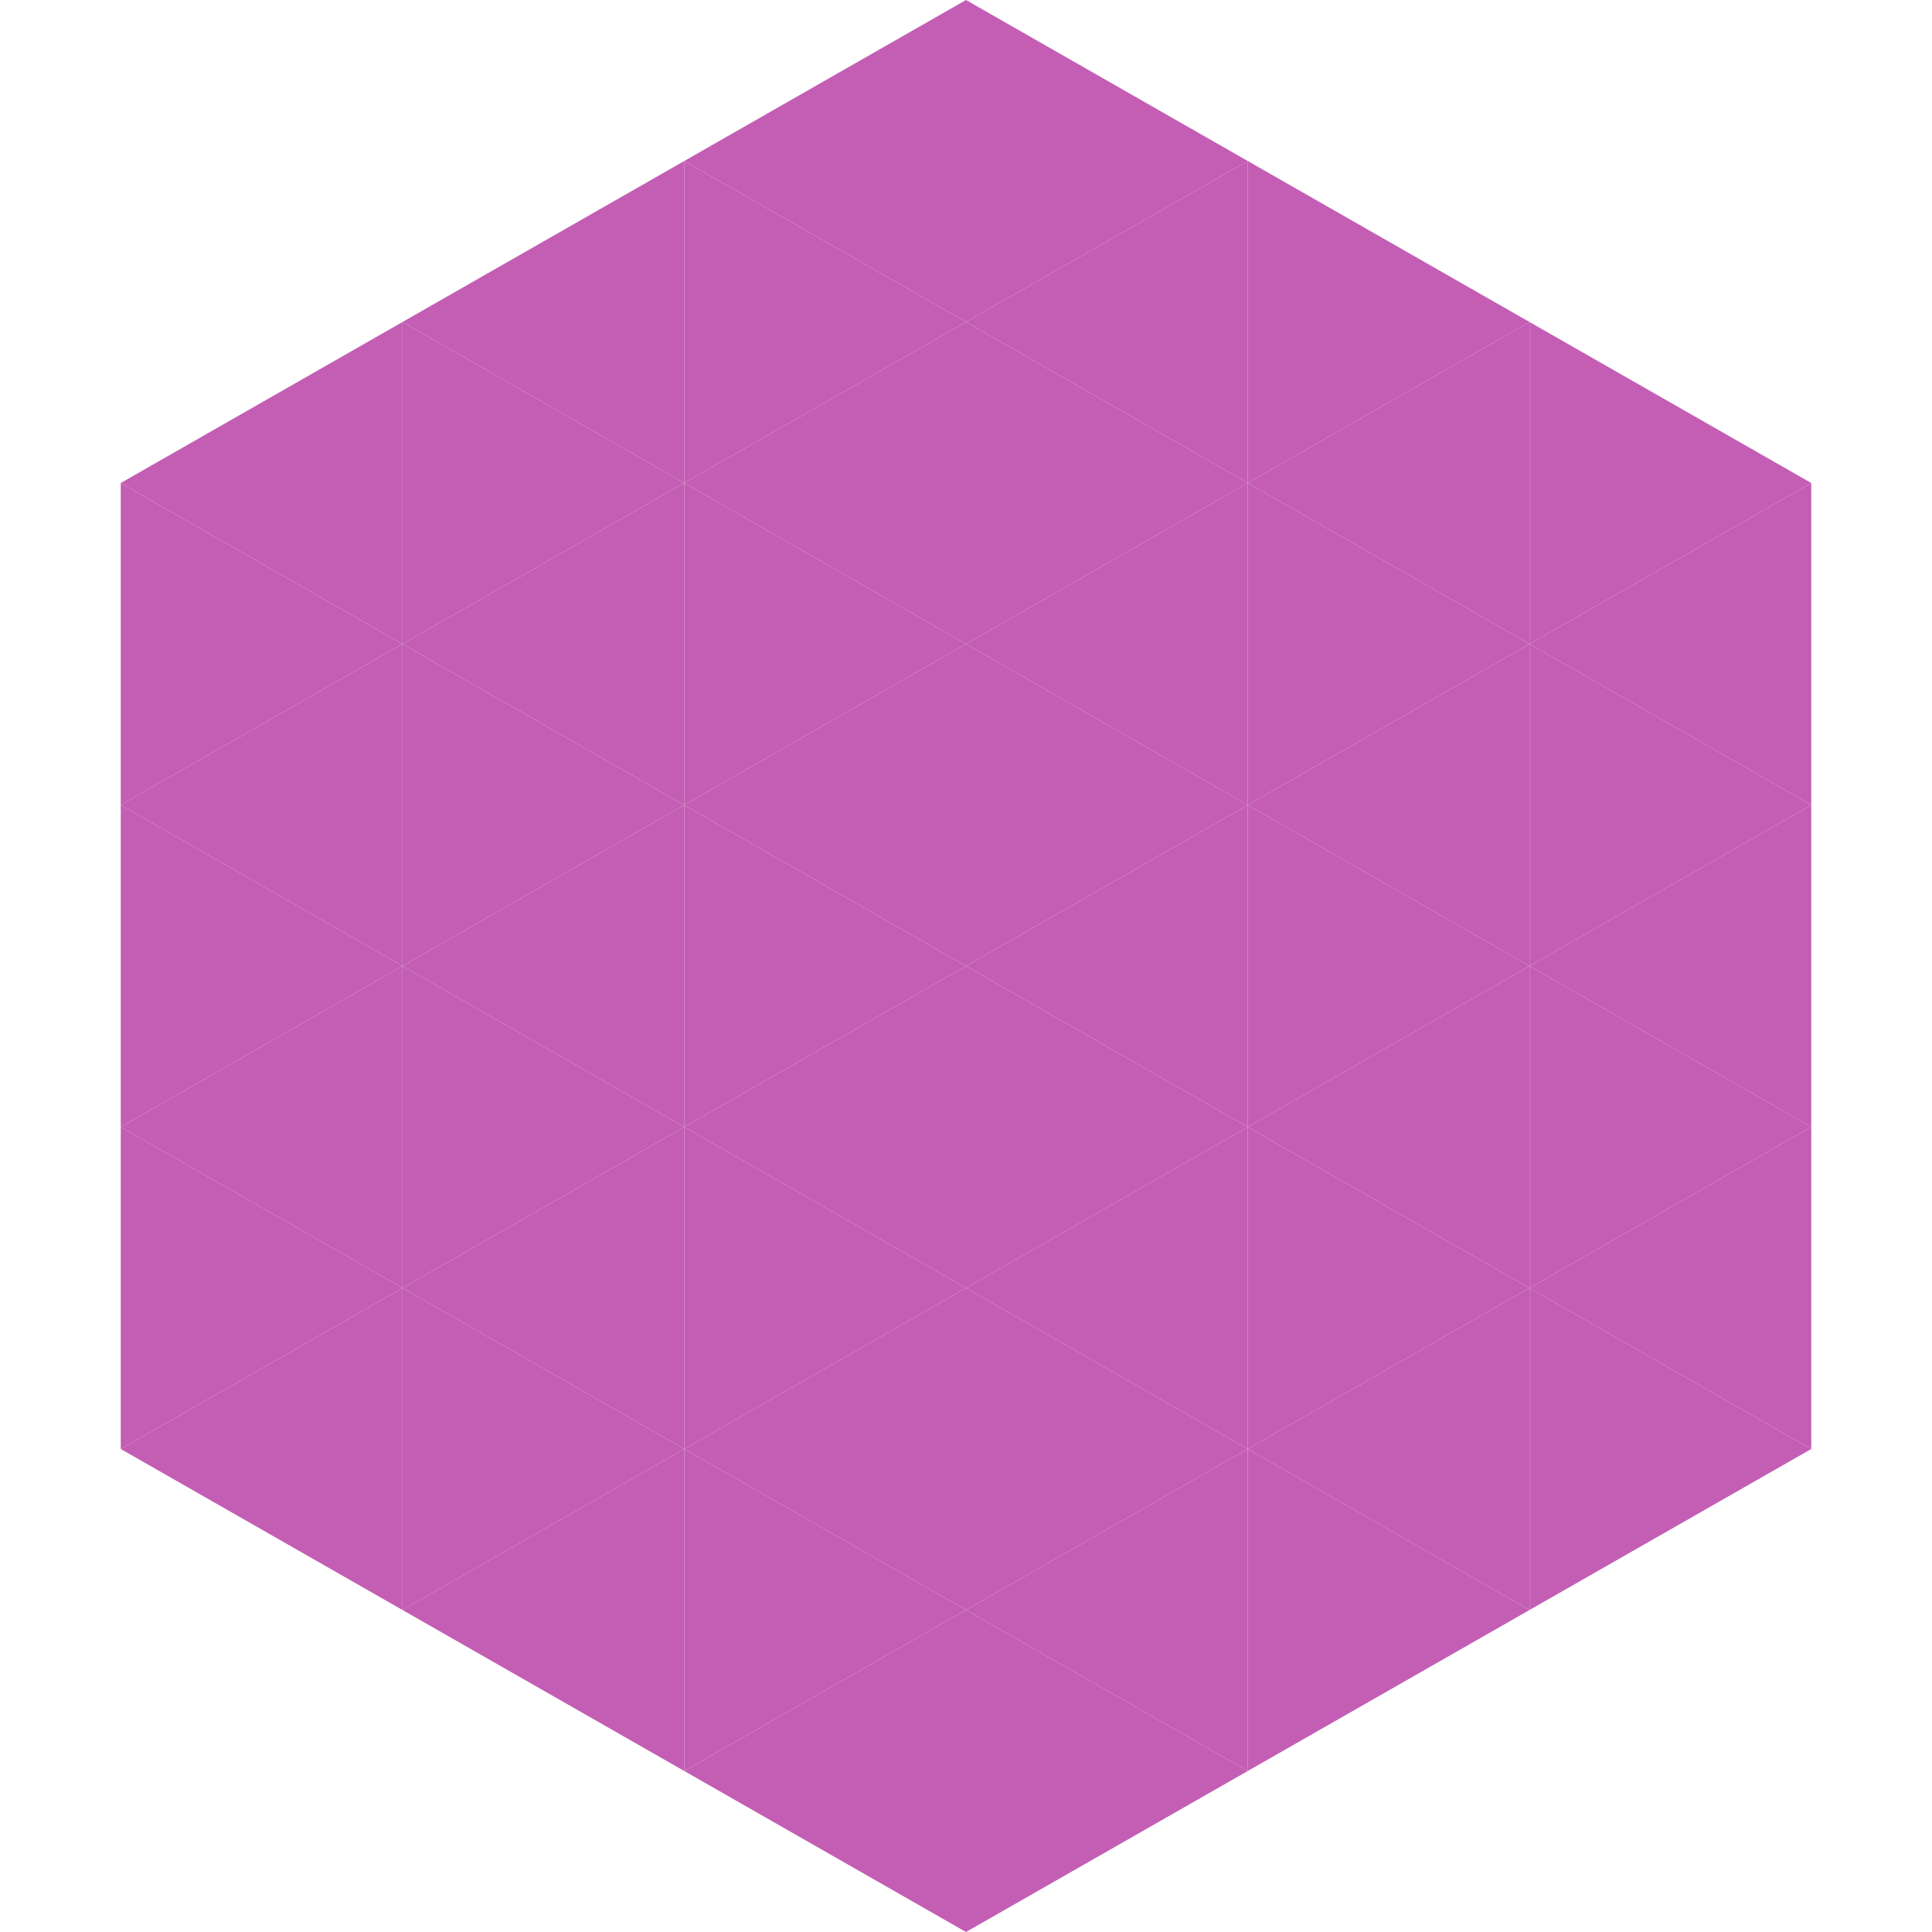 <?xml version="1.0"?>
<!-- Generated by SVGo -->
<svg width="240" height="240"
     xmlns="http://www.w3.org/2000/svg"
     xmlns:xlink="http://www.w3.org/1999/xlink">
<polygon points="50,40 15,60 50,80" style="fill:rgb(195,94,180)" />
<polygon points="190,40 225,60 190,80" style="fill:rgb(195,94,180)" />
<polygon points="15,60 50,80 15,100" style="fill:rgb(195,94,180)" />
<polygon points="225,60 190,80 225,100" style="fill:rgb(195,94,180)" />
<polygon points="50,80 15,100 50,120" style="fill:rgb(195,94,180)" />
<polygon points="190,80 225,100 190,120" style="fill:rgb(195,94,180)" />
<polygon points="15,100 50,120 15,140" style="fill:rgb(195,94,180)" />
<polygon points="225,100 190,120 225,140" style="fill:rgb(195,94,180)" />
<polygon points="50,120 15,140 50,160" style="fill:rgb(195,94,180)" />
<polygon points="190,120 225,140 190,160" style="fill:rgb(195,94,180)" />
<polygon points="15,140 50,160 15,180" style="fill:rgb(195,94,180)" />
<polygon points="225,140 190,160 225,180" style="fill:rgb(195,94,180)" />
<polygon points="50,160 15,180 50,200" style="fill:rgb(195,94,180)" />
<polygon points="190,160 225,180 190,200" style="fill:rgb(195,94,180)" />
<polygon points="15,180 50,200 15,220" style="fill:rgb(255,255,255); fill-opacity:0" />
<polygon points="225,180 190,200 225,220" style="fill:rgb(255,255,255); fill-opacity:0" />
<polygon points="50,0 85,20 50,40" style="fill:rgb(255,255,255); fill-opacity:0" />
<polygon points="190,0 155,20 190,40" style="fill:rgb(255,255,255); fill-opacity:0" />
<polygon points="85,20 50,40 85,60" style="fill:rgb(195,94,180)" />
<polygon points="155,20 190,40 155,60" style="fill:rgb(195,94,180)" />
<polygon points="50,40 85,60 50,80" style="fill:rgb(195,94,180)" />
<polygon points="190,40 155,60 190,80" style="fill:rgb(195,94,180)" />
<polygon points="85,60 50,80 85,100" style="fill:rgb(195,94,180)" />
<polygon points="155,60 190,80 155,100" style="fill:rgb(195,94,180)" />
<polygon points="50,80 85,100 50,120" style="fill:rgb(195,94,180)" />
<polygon points="190,80 155,100 190,120" style="fill:rgb(195,94,180)" />
<polygon points="85,100 50,120 85,140" style="fill:rgb(195,94,180)" />
<polygon points="155,100 190,120 155,140" style="fill:rgb(195,94,180)" />
<polygon points="50,120 85,140 50,160" style="fill:rgb(195,94,180)" />
<polygon points="190,120 155,140 190,160" style="fill:rgb(195,94,180)" />
<polygon points="85,140 50,160 85,180" style="fill:rgb(195,94,180)" />
<polygon points="155,140 190,160 155,180" style="fill:rgb(195,94,180)" />
<polygon points="50,160 85,180 50,200" style="fill:rgb(195,94,180)" />
<polygon points="190,160 155,180 190,200" style="fill:rgb(195,94,180)" />
<polygon points="85,180 50,200 85,220" style="fill:rgb(195,94,180)" />
<polygon points="155,180 190,200 155,220" style="fill:rgb(195,94,180)" />
<polygon points="120,0 85,20 120,40" style="fill:rgb(195,94,180)" />
<polygon points="120,0 155,20 120,40" style="fill:rgb(195,94,180)" />
<polygon points="85,20 120,40 85,60" style="fill:rgb(195,94,180)" />
<polygon points="155,20 120,40 155,60" style="fill:rgb(195,94,180)" />
<polygon points="120,40 85,60 120,80" style="fill:rgb(195,94,180)" />
<polygon points="120,40 155,60 120,80" style="fill:rgb(195,94,180)" />
<polygon points="85,60 120,80 85,100" style="fill:rgb(195,94,180)" />
<polygon points="155,60 120,80 155,100" style="fill:rgb(195,94,180)" />
<polygon points="120,80 85,100 120,120" style="fill:rgb(195,94,180)" />
<polygon points="120,80 155,100 120,120" style="fill:rgb(195,94,180)" />
<polygon points="85,100 120,120 85,140" style="fill:rgb(195,94,180)" />
<polygon points="155,100 120,120 155,140" style="fill:rgb(195,94,180)" />
<polygon points="120,120 85,140 120,160" style="fill:rgb(195,94,180)" />
<polygon points="120,120 155,140 120,160" style="fill:rgb(195,94,180)" />
<polygon points="85,140 120,160 85,180" style="fill:rgb(195,94,180)" />
<polygon points="155,140 120,160 155,180" style="fill:rgb(195,94,180)" />
<polygon points="120,160 85,180 120,200" style="fill:rgb(195,94,180)" />
<polygon points="120,160 155,180 120,200" style="fill:rgb(195,94,180)" />
<polygon points="85,180 120,200 85,220" style="fill:rgb(195,94,180)" />
<polygon points="155,180 120,200 155,220" style="fill:rgb(195,94,180)" />
<polygon points="120,200 85,220 120,240" style="fill:rgb(195,94,180)" />
<polygon points="120,200 155,220 120,240" style="fill:rgb(195,94,180)" />
<polygon points="85,220 120,240 85,260" style="fill:rgb(255,255,255); fill-opacity:0" />
<polygon points="155,220 120,240 155,260" style="fill:rgb(255,255,255); fill-opacity:0" />
</svg>

